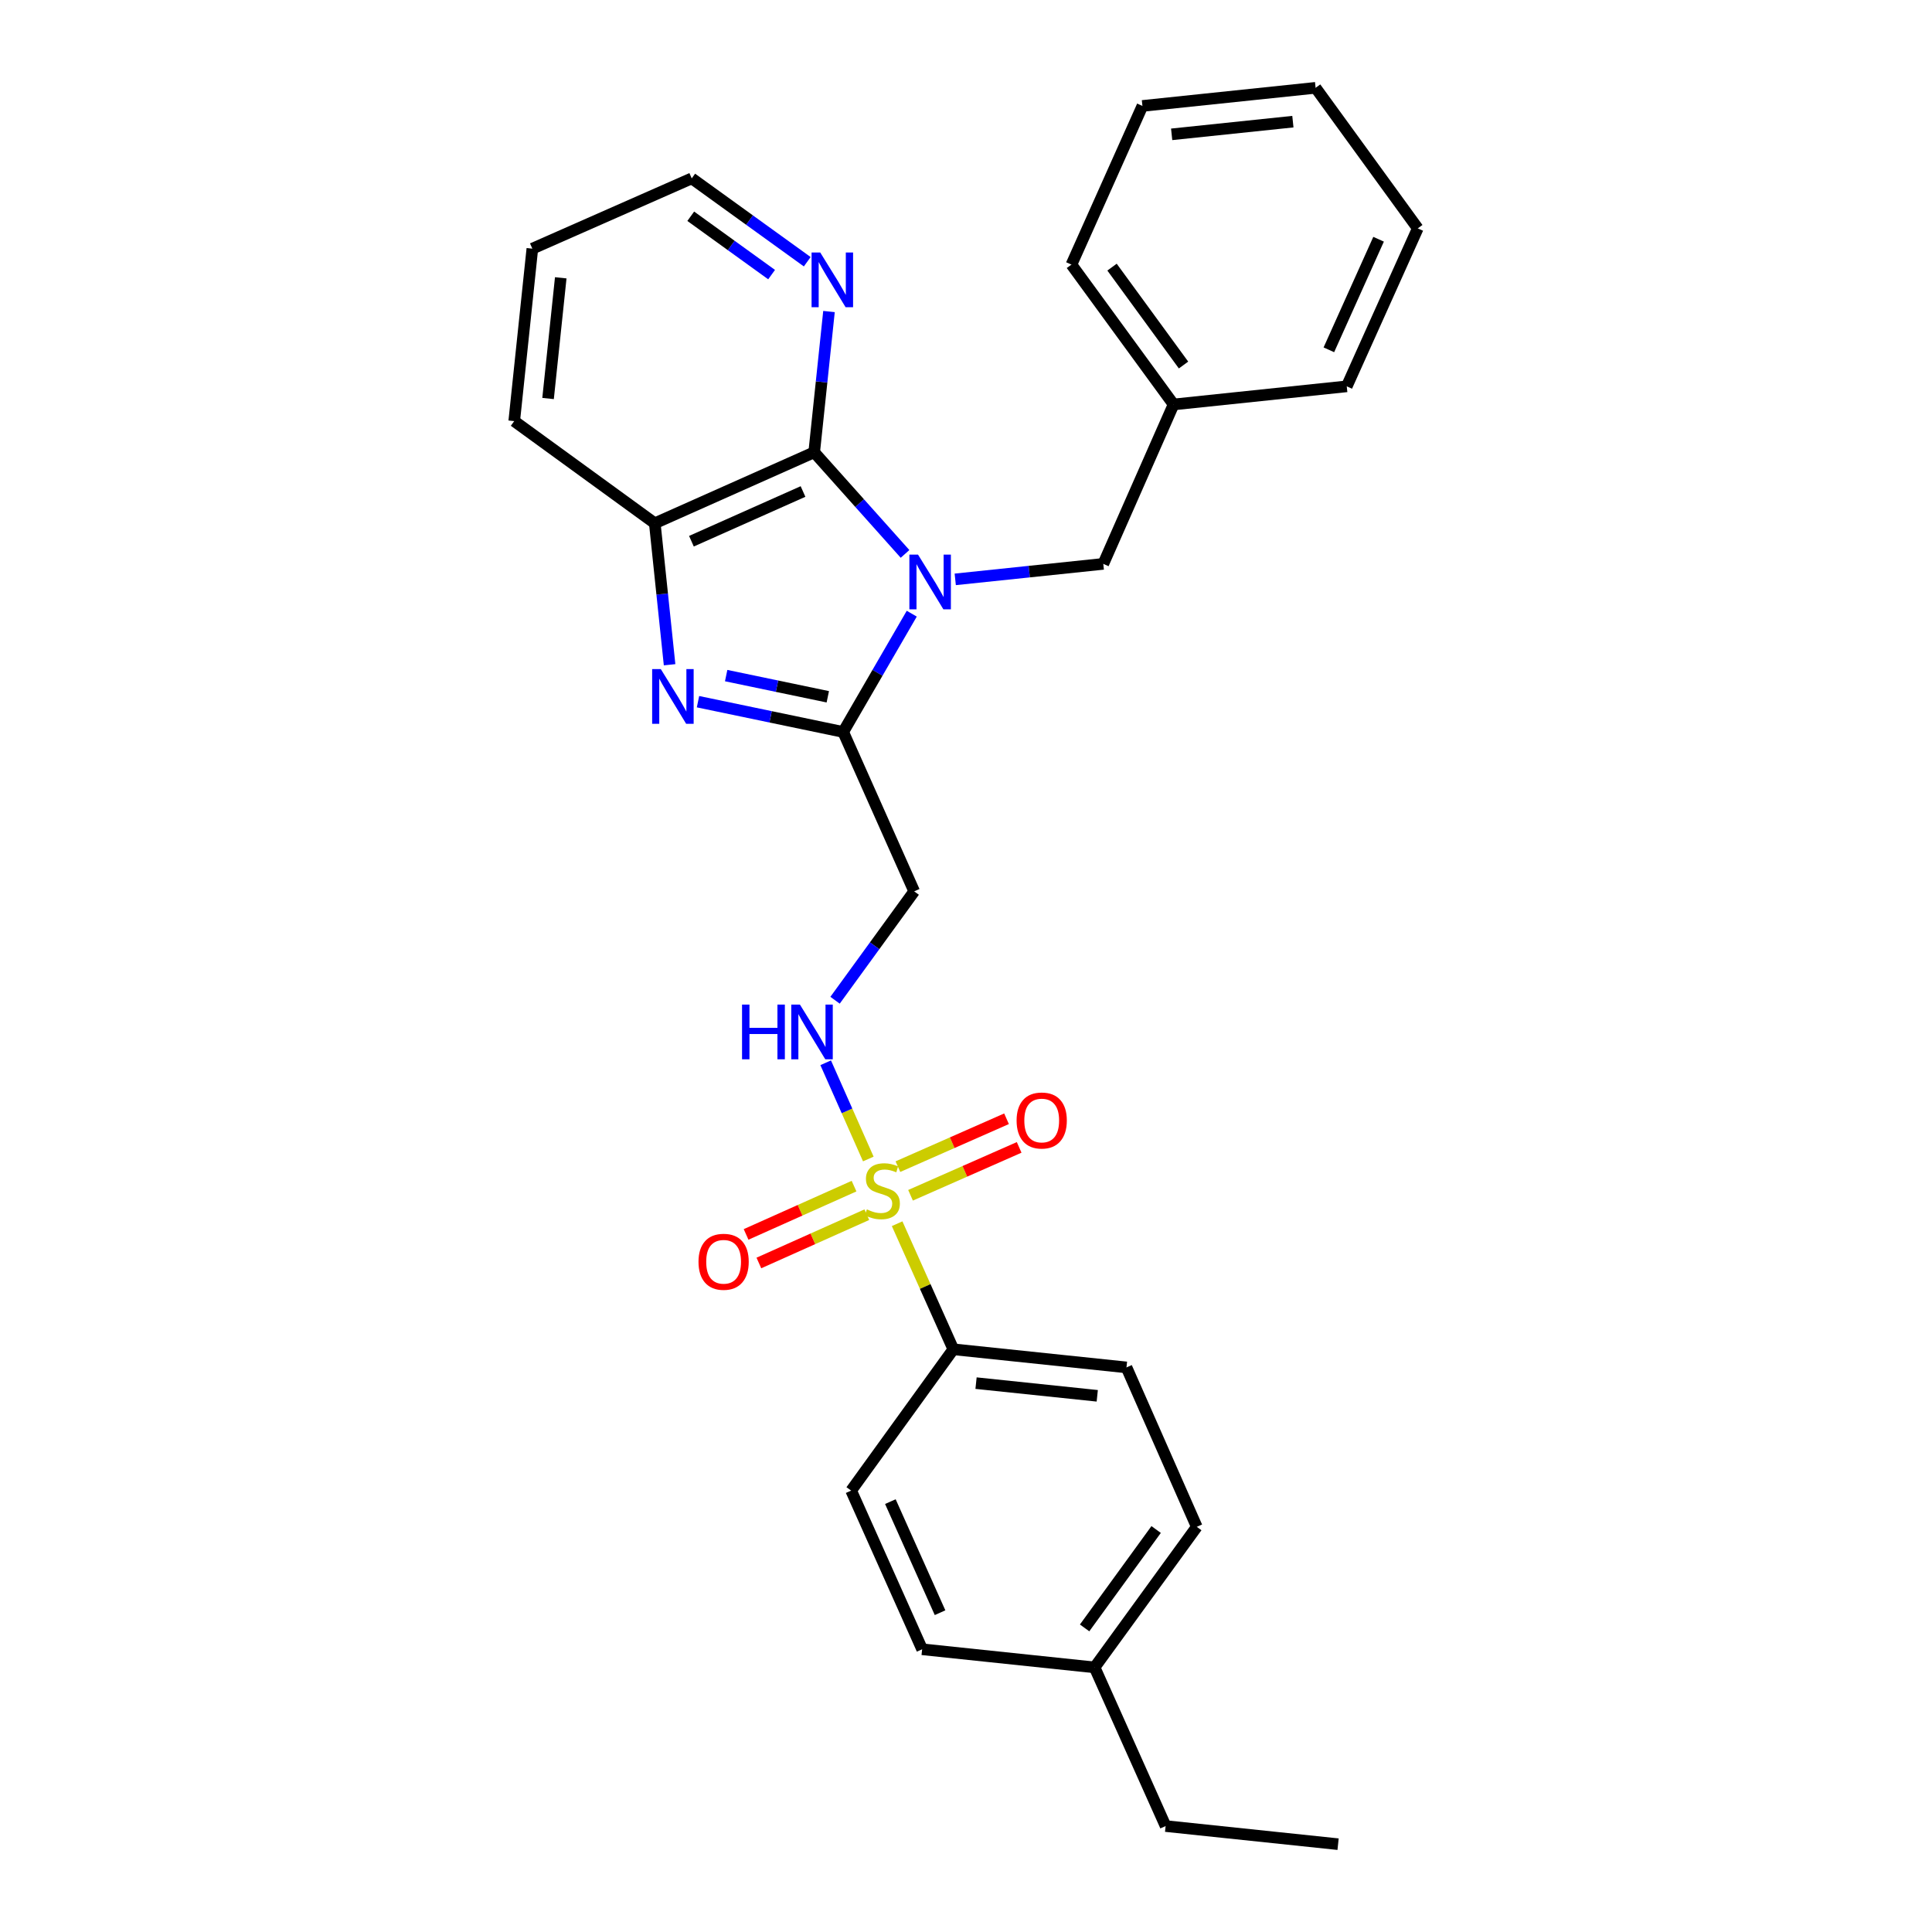 <?xml version='1.0' encoding='iso-8859-1'?>
<svg version='1.1' baseProfile='full'
              xmlns='http://www.w3.org/2000/svg'
                      xmlns:rdkit='http://www.rdkit.org/xml'
                      xmlns:xlink='http://www.w3.org/1999/xlink'
                  xml:space='preserve'
width='1000px' height='1000px' viewBox='0 0 1000 1000'>
<!-- END OF HEADER -->
<rect style='opacity:1.0;fill:#FFFFFF;stroke:none' width='1000' height='1000' x='0' y='0'> </rect>
<path class='bond-1' d='M 471.926,317.642 L 454.18,348.252' style='fill:none;fill-rule:evenodd;stroke:#0000FF;stroke-width:6px;stroke-linecap:butt;stroke-linejoin:miter;stroke-opacity:1' />
<path class='bond-1' d='M 454.18,348.252 L 436.434,378.861' style='fill:none;fill-rule:evenodd;stroke:#000000;stroke-width:6px;stroke-linecap:butt;stroke-linejoin:miter;stroke-opacity:1' />
<path class='bond-3' d='M 468.445,286.703 L 444.934,260.397' style='fill:none;fill-rule:evenodd;stroke:#0000FF;stroke-width:6px;stroke-linecap:butt;stroke-linejoin:miter;stroke-opacity:1' />
<path class='bond-3' d='M 444.934,260.397 L 421.424,234.092' style='fill:none;fill-rule:evenodd;stroke:#000000;stroke-width:6px;stroke-linecap:butt;stroke-linejoin:miter;stroke-opacity:1' />
<path class='bond-8' d='M 494.429,299.88 L 532.745,295.871' style='fill:none;fill-rule:evenodd;stroke:#0000FF;stroke-width:6px;stroke-linecap:butt;stroke-linejoin:miter;stroke-opacity:1' />
<path class='bond-8' d='M 532.745,295.871 L 571.062,291.863' style='fill:none;fill-rule:evenodd;stroke:#000000;stroke-width:6px;stroke-linecap:butt;stroke-linejoin:miter;stroke-opacity:1' />
<path class='bond-0' d='M 449.438,599.896 L 438.404,574.993' style='fill:none;fill-rule:evenodd;stroke:#CCCC00;stroke-width:6px;stroke-linecap:butt;stroke-linejoin:miter;stroke-opacity:1' />
<path class='bond-0' d='M 438.404,574.993 L 427.37,550.09' style='fill:none;fill-rule:evenodd;stroke:#0000FF;stroke-width:6px;stroke-linecap:butt;stroke-linejoin:miter;stroke-opacity:1' />
<path class='bond-7' d='M 464.355,633.391 L 478.897,665.891' style='fill:none;fill-rule:evenodd;stroke:#CCCC00;stroke-width:6px;stroke-linecap:butt;stroke-linejoin:miter;stroke-opacity:1' />
<path class='bond-7' d='M 478.897,665.891 L 493.44,698.392' style='fill:none;fill-rule:evenodd;stroke:#000000;stroke-width:6px;stroke-linecap:butt;stroke-linejoin:miter;stroke-opacity:1' />
<path class='bond-10' d='M 471.291,618.675 L 499.401,606.282' style='fill:none;fill-rule:evenodd;stroke:#CCCC00;stroke-width:6px;stroke-linecap:butt;stroke-linejoin:miter;stroke-opacity:1' />
<path class='bond-10' d='M 499.401,606.282 L 527.512,593.889' style='fill:none;fill-rule:evenodd;stroke:#FF0000;stroke-width:6px;stroke-linecap:butt;stroke-linejoin:miter;stroke-opacity:1' />
<path class='bond-10' d='M 464.757,603.854 L 492.867,591.461' style='fill:none;fill-rule:evenodd;stroke:#CCCC00;stroke-width:6px;stroke-linecap:butt;stroke-linejoin:miter;stroke-opacity:1' />
<path class='bond-10' d='M 492.867,591.461 L 520.977,579.068' style='fill:none;fill-rule:evenodd;stroke:#FF0000;stroke-width:6px;stroke-linecap:butt;stroke-linejoin:miter;stroke-opacity:1' />
<path class='bond-11' d='M 442.053,613.938 L 414.113,626.437' style='fill:none;fill-rule:evenodd;stroke:#CCCC00;stroke-width:6px;stroke-linecap:butt;stroke-linejoin:miter;stroke-opacity:1' />
<path class='bond-11' d='M 414.113,626.437 L 386.174,638.936' style='fill:none;fill-rule:evenodd;stroke:#FF0000;stroke-width:6px;stroke-linecap:butt;stroke-linejoin:miter;stroke-opacity:1' />
<path class='bond-11' d='M 448.667,628.723 L 420.728,641.222' style='fill:none;fill-rule:evenodd;stroke:#CCCC00;stroke-width:6px;stroke-linecap:butt;stroke-linejoin:miter;stroke-opacity:1' />
<path class='bond-11' d='M 420.728,641.222 L 392.789,653.721' style='fill:none;fill-rule:evenodd;stroke:#FF0000;stroke-width:6px;stroke-linecap:butt;stroke-linejoin:miter;stroke-opacity:1' />
<path class='bond-2' d='M 436.434,378.861 L 398.859,371.028' style='fill:none;fill-rule:evenodd;stroke:#000000;stroke-width:6px;stroke-linecap:butt;stroke-linejoin:miter;stroke-opacity:1' />
<path class='bond-2' d='M 398.859,371.028 L 361.284,363.194' style='fill:none;fill-rule:evenodd;stroke:#0000FF;stroke-width:6px;stroke-linecap:butt;stroke-linejoin:miter;stroke-opacity:1' />
<path class='bond-2' d='M 428.467,360.654 L 402.165,355.171' style='fill:none;fill-rule:evenodd;stroke:#000000;stroke-width:6px;stroke-linecap:butt;stroke-linejoin:miter;stroke-opacity:1' />
<path class='bond-2' d='M 402.165,355.171 L 375.862,349.688' style='fill:none;fill-rule:evenodd;stroke:#0000FF;stroke-width:6px;stroke-linecap:butt;stroke-linejoin:miter;stroke-opacity:1' />
<path class='bond-5' d='M 436.434,378.861 L 473.184,461.36' style='fill:none;fill-rule:evenodd;stroke:#000000;stroke-width:6px;stroke-linecap:butt;stroke-linejoin:miter;stroke-opacity:1' />
<path class='bond-28' d='M 346.576,344.073 L 342.746,307.462' style='fill:none;fill-rule:evenodd;stroke:#0000FF;stroke-width:6px;stroke-linecap:butt;stroke-linejoin:miter;stroke-opacity:1' />
<path class='bond-28' d='M 342.746,307.462 L 338.916,270.851' style='fill:none;fill-rule:evenodd;stroke:#000000;stroke-width:6px;stroke-linecap:butt;stroke-linejoin:miter;stroke-opacity:1' />
<path class='bond-4' d='M 421.424,234.092 L 338.916,270.851' style='fill:none;fill-rule:evenodd;stroke:#000000;stroke-width:6px;stroke-linecap:butt;stroke-linejoin:miter;stroke-opacity:1' />
<path class='bond-4' d='M 415.64,254.401 L 357.884,280.133' style='fill:none;fill-rule:evenodd;stroke:#000000;stroke-width:6px;stroke-linecap:butt;stroke-linejoin:miter;stroke-opacity:1' />
<path class='bond-9' d='M 421.424,234.092 L 425.255,197.67' style='fill:none;fill-rule:evenodd;stroke:#000000;stroke-width:6px;stroke-linecap:butt;stroke-linejoin:miter;stroke-opacity:1' />
<path class='bond-9' d='M 425.255,197.67 L 429.085,161.247' style='fill:none;fill-rule:evenodd;stroke:#0000FF;stroke-width:6px;stroke-linecap:butt;stroke-linejoin:miter;stroke-opacity:1' />
<path class='bond-18' d='M 338.916,270.851 L 266.163,217.966' style='fill:none;fill-rule:evenodd;stroke:#000000;stroke-width:6px;stroke-linecap:butt;stroke-linejoin:miter;stroke-opacity:1' />
<path class='bond-6' d='M 473.184,461.36 L 452.704,489.541' style='fill:none;fill-rule:evenodd;stroke:#000000;stroke-width:6px;stroke-linecap:butt;stroke-linejoin:miter;stroke-opacity:1' />
<path class='bond-6' d='M 452.704,489.541 L 432.224,517.723' style='fill:none;fill-rule:evenodd;stroke:#0000FF;stroke-width:6px;stroke-linecap:butt;stroke-linejoin:miter;stroke-opacity:1' />
<path class='bond-12' d='M 493.44,698.392 L 583.066,707.768' style='fill:none;fill-rule:evenodd;stroke:#000000;stroke-width:6px;stroke-linecap:butt;stroke-linejoin:miter;stroke-opacity:1' />
<path class='bond-12' d='M 505.199,715.908 L 567.937,722.471' style='fill:none;fill-rule:evenodd;stroke:#000000;stroke-width:6px;stroke-linecap:butt;stroke-linejoin:miter;stroke-opacity:1' />
<path class='bond-13' d='M 493.44,698.392 L 440.555,771.532' style='fill:none;fill-rule:evenodd;stroke:#000000;stroke-width:6px;stroke-linecap:butt;stroke-linejoin:miter;stroke-opacity:1' />
<path class='bond-14' d='M 571.062,291.863 L 607.443,209.346' style='fill:none;fill-rule:evenodd;stroke:#000000;stroke-width:6px;stroke-linecap:butt;stroke-linejoin:miter;stroke-opacity:1' />
<path class='bond-19' d='M 417.826,135.474 L 387.932,113.901' style='fill:none;fill-rule:evenodd;stroke:#0000FF;stroke-width:6px;stroke-linecap:butt;stroke-linejoin:miter;stroke-opacity:1' />
<path class='bond-19' d='M 387.932,113.901 L 358.038,92.328' style='fill:none;fill-rule:evenodd;stroke:#000000;stroke-width:6px;stroke-linecap:butt;stroke-linejoin:miter;stroke-opacity:1' />
<path class='bond-19' d='M 399.38,142.137 L 378.454,127.036' style='fill:none;fill-rule:evenodd;stroke:#0000FF;stroke-width:6px;stroke-linecap:butt;stroke-linejoin:miter;stroke-opacity:1' />
<path class='bond-19' d='M 378.454,127.036 L 357.528,111.935' style='fill:none;fill-rule:evenodd;stroke:#000000;stroke-width:6px;stroke-linecap:butt;stroke-linejoin:miter;stroke-opacity:1' />
<path class='bond-15' d='M 583.066,707.768 L 619.447,790.285' style='fill:none;fill-rule:evenodd;stroke:#000000;stroke-width:6px;stroke-linecap:butt;stroke-linejoin:miter;stroke-opacity:1' />
<path class='bond-16' d='M 440.555,771.532 L 477.297,853.662' style='fill:none;fill-rule:evenodd;stroke:#000000;stroke-width:6px;stroke-linecap:butt;stroke-linejoin:miter;stroke-opacity:1' />
<path class='bond-16' d='M 460.852,777.237 L 486.571,834.729' style='fill:none;fill-rule:evenodd;stroke:#000000;stroke-width:6px;stroke-linecap:butt;stroke-linejoin:miter;stroke-opacity:1' />
<path class='bond-21' d='M 607.443,209.346 L 554.576,136.961' style='fill:none;fill-rule:evenodd;stroke:#000000;stroke-width:6px;stroke-linecap:butt;stroke-linejoin:miter;stroke-opacity:1' />
<path class='bond-21' d='M 612.593,188.935 L 575.587,138.266' style='fill:none;fill-rule:evenodd;stroke:#000000;stroke-width:6px;stroke-linecap:butt;stroke-linejoin:miter;stroke-opacity:1' />
<path class='bond-22' d='M 607.443,209.346 L 697.078,199.969' style='fill:none;fill-rule:evenodd;stroke:#000000;stroke-width:6px;stroke-linecap:butt;stroke-linejoin:miter;stroke-opacity:1' />
<path class='bond-31' d='M 619.447,790.285 L 566.563,863.039' style='fill:none;fill-rule:evenodd;stroke:#000000;stroke-width:6px;stroke-linecap:butt;stroke-linejoin:miter;stroke-opacity:1' />
<path class='bond-31' d='M 598.413,791.675 L 561.393,842.602' style='fill:none;fill-rule:evenodd;stroke:#000000;stroke-width:6px;stroke-linecap:butt;stroke-linejoin:miter;stroke-opacity:1' />
<path class='bond-17' d='M 477.297,853.662 L 566.563,863.039' style='fill:none;fill-rule:evenodd;stroke:#000000;stroke-width:6px;stroke-linecap:butt;stroke-linejoin:miter;stroke-opacity:1' />
<path class='bond-20' d='M 566.563,863.039 L 603.322,945.169' style='fill:none;fill-rule:evenodd;stroke:#000000;stroke-width:6px;stroke-linecap:butt;stroke-linejoin:miter;stroke-opacity:1' />
<path class='bond-29' d='M 266.163,217.966 L 275.539,128.709' style='fill:none;fill-rule:evenodd;stroke:#000000;stroke-width:6px;stroke-linecap:butt;stroke-linejoin:miter;stroke-opacity:1' />
<path class='bond-29' d='M 283.678,206.27 L 290.242,143.79' style='fill:none;fill-rule:evenodd;stroke:#000000;stroke-width:6px;stroke-linecap:butt;stroke-linejoin:miter;stroke-opacity:1' />
<path class='bond-23' d='M 358.038,92.328 L 275.539,128.709' style='fill:none;fill-rule:evenodd;stroke:#000000;stroke-width:6px;stroke-linecap:butt;stroke-linejoin:miter;stroke-opacity:1' />
<path class='bond-24' d='M 603.322,945.169 L 692.588,954.545' style='fill:none;fill-rule:evenodd;stroke:#000000;stroke-width:6px;stroke-linecap:butt;stroke-linejoin:miter;stroke-opacity:1' />
<path class='bond-26' d='M 554.576,136.961 L 591.318,54.831' style='fill:none;fill-rule:evenodd;stroke:#000000;stroke-width:6px;stroke-linecap:butt;stroke-linejoin:miter;stroke-opacity:1' />
<path class='bond-25' d='M 697.078,199.969 L 733.837,118.208' style='fill:none;fill-rule:evenodd;stroke:#000000;stroke-width:6px;stroke-linecap:butt;stroke-linejoin:miter;stroke-opacity:1' />
<path class='bond-25' d='M 687.819,181.063 L 713.55,123.83' style='fill:none;fill-rule:evenodd;stroke:#000000;stroke-width:6px;stroke-linecap:butt;stroke-linejoin:miter;stroke-opacity:1' />
<path class='bond-27' d='M 733.837,118.208 L 680.953,45.455' style='fill:none;fill-rule:evenodd;stroke:#000000;stroke-width:6px;stroke-linecap:butt;stroke-linejoin:miter;stroke-opacity:1' />
<path class='bond-30' d='M 591.318,54.831 L 680.953,45.455' style='fill:none;fill-rule:evenodd;stroke:#000000;stroke-width:6px;stroke-linecap:butt;stroke-linejoin:miter;stroke-opacity:1' />
<path class='bond-30' d='M 606.448,69.534 L 669.192,62.971' style='fill:none;fill-rule:evenodd;stroke:#000000;stroke-width:6px;stroke-linecap:butt;stroke-linejoin:miter;stroke-opacity:1' />
<path  class='atom-0' d='M 475.176 287.079
L 484.456 302.079
Q 485.376 303.559, 486.856 306.239
Q 488.336 308.919, 488.416 309.079
L 488.416 287.079
L 492.176 287.079
L 492.176 315.399
L 488.296 315.399
L 478.336 298.999
Q 477.176 297.079, 475.936 294.879
Q 474.736 292.679, 474.376 291.999
L 474.376 315.399
L 470.696 315.399
L 470.696 287.079
L 475.176 287.079
' fill='#0000FF'/>
<path  class='atom-1' d='M 448.69 625.982
Q 449.01 626.102, 450.33 626.662
Q 451.65 627.222, 453.09 627.582
Q 454.57 627.902, 456.01 627.902
Q 458.69 627.902, 460.25 626.622
Q 461.81 625.302, 461.81 623.022
Q 461.81 621.462, 461.01 620.502
Q 460.25 619.542, 459.05 619.022
Q 457.85 618.502, 455.85 617.902
Q 453.33 617.142, 451.81 616.422
Q 450.33 615.702, 449.25 614.182
Q 448.21 612.662, 448.21 610.102
Q 448.21 606.542, 450.61 604.342
Q 453.05 602.142, 457.85 602.142
Q 461.13 602.142, 464.85 603.702
L 463.93 606.782
Q 460.53 605.382, 457.97 605.382
Q 455.21 605.382, 453.69 606.542
Q 452.17 607.662, 452.21 609.622
Q 452.21 611.142, 452.97 612.062
Q 453.77 612.982, 454.89 613.502
Q 456.05 614.022, 457.97 614.622
Q 460.53 615.422, 462.05 616.222
Q 463.57 617.022, 464.65 618.662
Q 465.77 620.262, 465.77 623.022
Q 465.77 626.942, 463.13 629.062
Q 460.53 631.142, 456.17 631.142
Q 453.65 631.142, 451.73 630.582
Q 449.85 630.062, 447.61 629.142
L 448.69 625.982
' fill='#CCCC00'/>
<path  class='atom-3' d='M 342.033 346.326
L 351.313 361.326
Q 352.233 362.806, 353.713 365.486
Q 355.193 368.166, 355.273 368.326
L 355.273 346.326
L 359.033 346.326
L 359.033 374.646
L 355.153 374.646
L 345.193 358.246
Q 344.033 356.326, 342.793 354.126
Q 341.593 351.926, 341.233 351.246
L 341.233 374.646
L 337.553 374.646
L 337.553 346.326
L 342.033 346.326
' fill='#0000FF'/>
<path  class='atom-7' d='M 384.08 519.972
L 387.92 519.972
L 387.92 532.012
L 402.4 532.012
L 402.4 519.972
L 406.24 519.972
L 406.24 548.292
L 402.4 548.292
L 402.4 535.212
L 387.92 535.212
L 387.92 548.292
L 384.08 548.292
L 384.08 519.972
' fill='#0000FF'/>
<path  class='atom-7' d='M 414.04 519.972
L 423.32 534.972
Q 424.24 536.452, 425.72 539.132
Q 427.2 541.812, 427.28 541.972
L 427.28 519.972
L 431.04 519.972
L 431.04 548.292
L 427.16 548.292
L 417.2 531.892
Q 416.04 529.972, 414.8 527.772
Q 413.6 525.572, 413.24 524.892
L 413.24 548.292
L 409.56 548.292
L 409.56 519.972
L 414.04 519.972
' fill='#0000FF'/>
<path  class='atom-10' d='M 424.55 130.684
L 433.83 145.684
Q 434.75 147.164, 436.23 149.844
Q 437.71 152.524, 437.79 152.684
L 437.79 130.684
L 441.55 130.684
L 441.55 159.004
L 437.67 159.004
L 427.71 142.604
Q 426.55 140.684, 425.31 138.484
Q 424.11 136.284, 423.75 135.604
L 423.75 159.004
L 420.07 159.004
L 420.07 130.684
L 424.55 130.684
' fill='#0000FF'/>
<path  class='atom-11' d='M 526.189 579.969
Q 526.189 573.169, 529.549 569.369
Q 532.909 565.569, 539.189 565.569
Q 545.469 565.569, 548.829 569.369
Q 552.189 573.169, 552.189 579.969
Q 552.189 586.849, 548.789 590.769
Q 545.389 594.649, 539.189 594.649
Q 532.949 594.649, 529.549 590.769
Q 526.189 586.889, 526.189 579.969
M 539.189 591.449
Q 543.509 591.449, 545.829 588.569
Q 548.189 585.649, 548.189 579.969
Q 548.189 574.409, 545.829 571.609
Q 543.509 568.769, 539.189 568.769
Q 534.869 568.769, 532.509 571.569
Q 530.189 574.369, 530.189 579.969
Q 530.189 585.689, 532.509 588.569
Q 534.869 591.449, 539.189 591.449
' fill='#FF0000'/>
<path  class='atom-12' d='M 361.542 653.092
Q 361.542 646.292, 364.902 642.492
Q 368.262 638.692, 374.542 638.692
Q 380.822 638.692, 384.182 642.492
Q 387.542 646.292, 387.542 653.092
Q 387.542 659.972, 384.142 663.892
Q 380.742 667.772, 374.542 667.772
Q 368.302 667.772, 364.902 663.892
Q 361.542 660.012, 361.542 653.092
M 374.542 664.572
Q 378.862 664.572, 381.182 661.692
Q 383.542 658.772, 383.542 653.092
Q 383.542 647.532, 381.182 644.732
Q 378.862 641.892, 374.542 641.892
Q 370.222 641.892, 367.862 644.692
Q 365.542 647.492, 365.542 653.092
Q 365.542 658.812, 367.862 661.692
Q 370.222 664.572, 374.542 664.572
' fill='#FF0000'/>
</svg>
